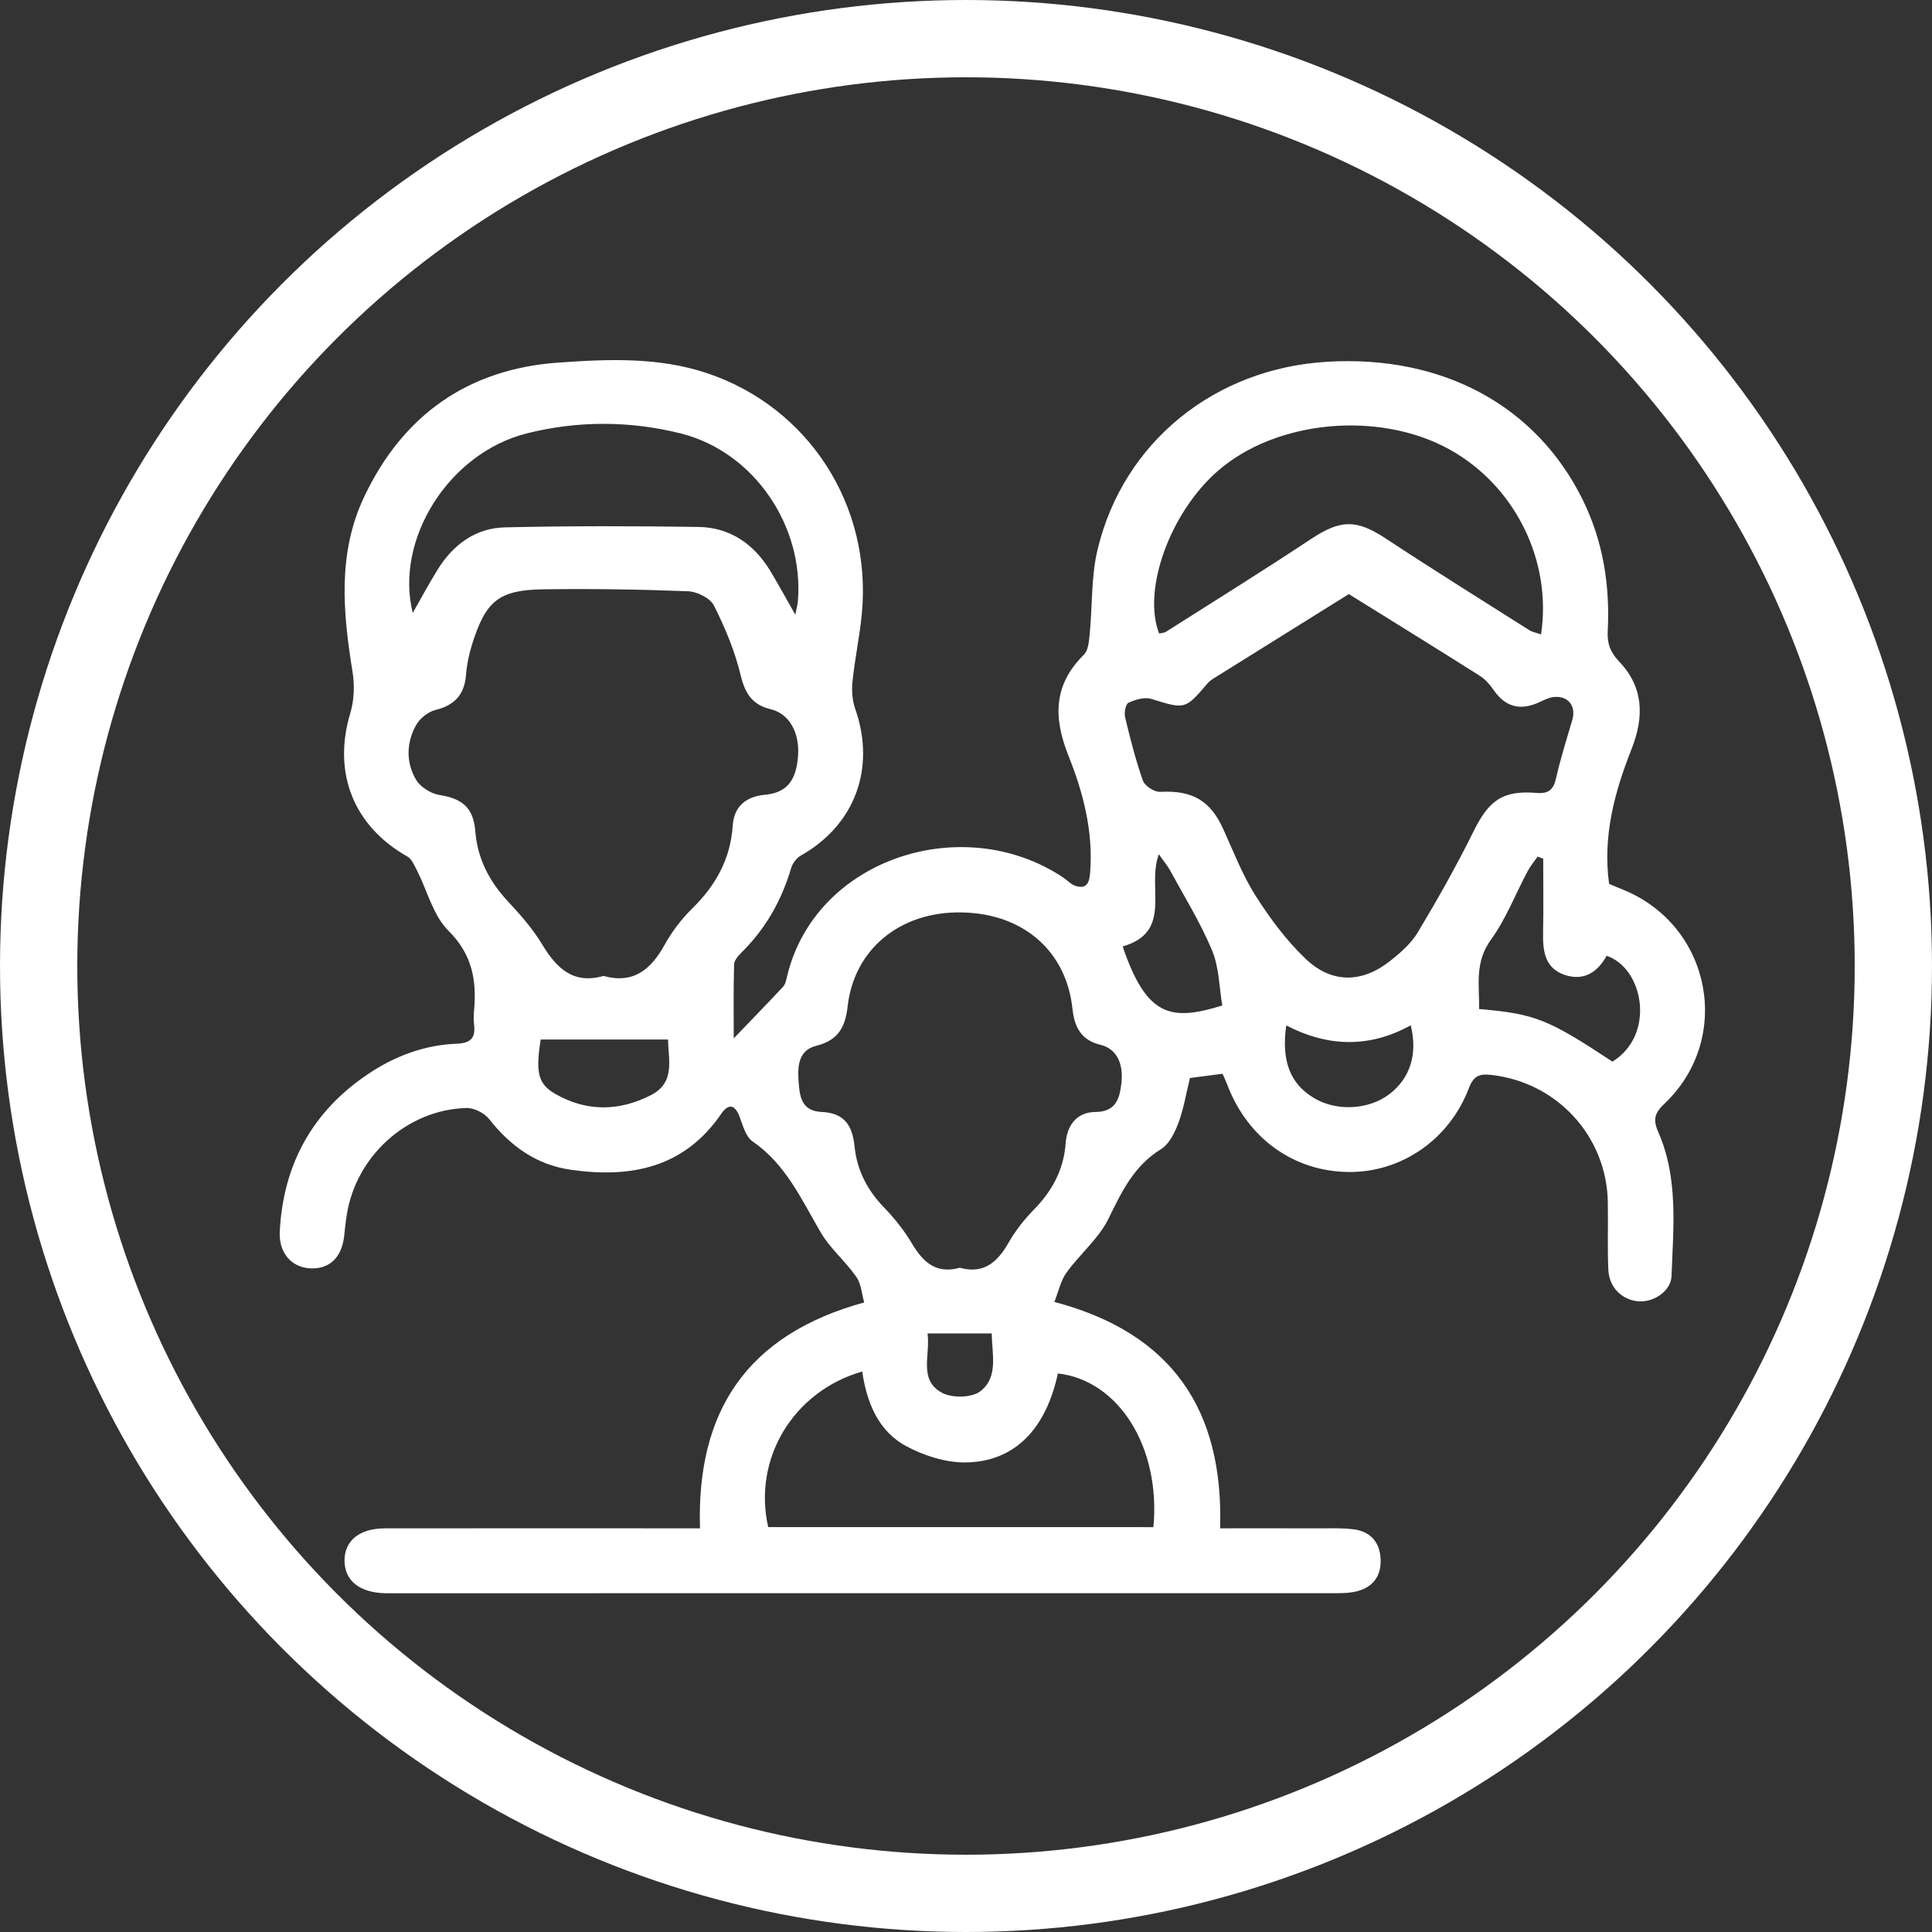 <?xml version="1.0" encoding="utf-8"?>
<!-- Generator: Adobe Illustrator 16.0.0, SVG Export Plug-In . SVG Version: 6.00 Build 0)  -->
<!DOCTYPE svg PUBLIC "-//W3C//DTD SVG 1.1//EN" "http://www.w3.org/Graphics/SVG/1.1/DTD/svg11.dtd">
<svg version="1.1" id="Layer_1" xmlns="http://www.w3.org/2000/svg" xmlns:xlink="http://www.w3.org/1999/xlink" x="0px" y="0px"
	 width="50px" height="50px" viewBox="0 0 50 50" enable-background="new 0 0 50 50" xml:space="preserve">
<rect x="0" y="0" width="50" height="50" fill="#333333" stroke="none"/>
<circle fill="none" stroke="#FFFFFF" stroke-width="2" stroke-linecap="round" stroke-miterlimit="10" cx="25" cy="25" r="24"/>
<rect fill="none" width="50" height="50"/>
<g>
	<path fill-rule="evenodd" clip-rule="evenodd" fill="#FFFFFF" d="M41.643,22.875c0.124,0.052,0.26,0.108,0.394,0.163
		c2.255,0.942,2.809,3.838,1.045,5.52c-0.254,0.238-0.313,0.406-0.167,0.738c0.526,1.197,0.39,2.473,0.344,3.729
		c-0.016,0.394-0.469,0.685-0.859,0.653c-0.418-0.034-0.755-0.356-0.776-0.813c-0.027-0.588-0.002-1.18-0.014-1.769
		c-0.036-1.698-1.317-3.084-3.008-3.276c-0.289-0.035-0.458,0.004-0.584,0.333c-0.511,1.352-1.769,2.202-3.142,2.178
		c-1.404-0.024-2.578-0.87-3.106-2.236c-0.034-0.091-0.074-0.179-0.13-0.306c-0.291,0.038-0.579,0.076-0.844,0.11
		c-0.102,0.412-0.163,0.802-0.298,1.161c-0.096,0.254-0.241,0.552-0.455,0.683c-0.704,0.433-1.015,1.105-1.36,1.806
		c-0.257,0.516-0.739,0.91-1.083,1.387c-0.15,0.208-0.204,0.484-0.313,0.758c3.057,0.808,4.38,2.803,4.29,5.859
		c0.883,0,1.732-0.002,2.58,0.001c0.295,0,0.591-0.013,0.883,0.026c0.429,0.058,0.669,0.333,0.69,0.764
		c0.021,0.43-0.186,0.726-0.604,0.836c-0.187,0.05-0.391,0.052-0.585,0.052c-8.139,0.002-16.277,0.001-24.417,0.001
		c-0.049,0-0.098,0.002-0.147,0c-0.664-0.012-1.054-0.319-1.061-0.835c-0.006-0.52,0.381-0.843,1.046-0.844
		c2.505-0.004,5.011-0.001,7.516-0.001c0.194,0,0.388,0,0.638,0c-0.094-3.011,1.197-5.008,4.249-5.846
		c-0.06-0.21-0.073-0.475-0.204-0.662c-0.278-0.401-0.673-0.729-0.918-1.145c-0.501-0.854-0.9-1.764-1.762-2.356
		c-0.177-0.12-0.255-0.411-0.339-0.639c-0.122-0.327-0.292-0.347-0.474-0.083c-0.961,1.405-2.343,1.674-3.898,1.451
		c-0.89-0.127-1.562-0.614-2.114-1.314c-0.124-0.156-0.391-0.291-0.587-0.284c-1.541,0.044-2.866,1.253-3.098,2.785
		c-0.028,0.178-0.044,0.355-0.065,0.536c-0.063,0.557-0.392,0.861-0.892,0.828c-0.479-0.031-0.802-0.407-0.774-0.954
		c0.09-1.73,0.84-3.104,2.286-4.074c0.691-0.465,1.458-0.752,2.293-0.785c0.377-0.014,0.493-0.16,0.449-0.507
		c-0.014-0.112-0.011-0.229,0-0.343c0.072-0.787-0.044-1.461-0.665-2.077c-0.394-0.392-0.542-1.026-0.807-1.547
		c-0.069-0.134-0.137-0.305-0.255-0.371c-1.396-0.789-1.937-2.173-1.476-3.707c0.102-0.336,0.115-0.729,0.058-1.078
		c-0.249-1.538-0.391-3.065,0.304-4.528c1.004-2.117,2.693-3.305,5.026-3.469c1.285-0.091,2.589-0.147,3.847,0.274
		c2.629,0.881,4.272,3.426,4.004,6.229c-0.056,0.584-0.181,1.163-0.241,1.748c-0.024,0.23-0.008,0.486,0.068,0.703
		c0.542,1.541-0.003,3.016-1.413,3.809c-0.109,0.062-0.209,0.2-0.244,0.322c-0.246,0.834-0.658,1.564-1.279,2.177
		c-0.087,0.085-0.193,0.207-0.197,0.315c-0.018,0.649-0.009,1.298-0.009,1.912c0.432-0.45,0.861-0.89,1.279-1.339
		c0.061-0.067,0.08-0.178,0.103-0.272c0.727-3.036,4.541-4.28,7.137-2.557c0.11,0.072,0.204,0.181,0.324,0.22
		c0.279,0.091,0.358-0.063,0.379-0.327c0.089-1.068-0.176-2.084-0.562-3.047c-0.393-0.989-0.384-1.829,0.402-2.608
		c0.116-0.115,0.133-0.351,0.15-0.535c0.073-0.73,0.035-1.484,0.205-2.189c0.669-2.785,3.038-4.687,5.949-4.857
		c2.988-0.175,5.412,1.141,6.612,3.585c0.524,1.071,0.701,2.207,0.641,3.386c-0.017,0.311,0.062,0.542,0.29,0.781
		c0.636,0.666,0.66,1.425,0.327,2.271C41.787,20.491,41.474,21.636,41.643,22.875z M15.619,25.257c0.777,0.216,1.23-0.17,1.584-0.81
		c0.188-0.339,0.434-0.662,0.71-0.934c0.61-0.598,0.992-1.281,1.05-2.147c0.033-0.495,0.342-0.753,0.835-0.798
		c0.545-0.048,0.802-0.346,0.854-0.982c0.052-0.623-0.225-1.117-0.708-1.232c-0.475-0.113-0.662-0.406-0.776-0.88
		c-0.149-0.622-0.402-1.229-0.691-1.802c-0.097-0.192-0.434-0.361-0.669-0.37c-1.241-0.049-2.485-0.067-3.728-0.051
		c-1.175,0.015-1.511,0.295-1.868,1.442c-0.076,0.249-0.131,0.509-0.151,0.768c-0.039,0.513-0.292,0.791-0.794,0.914
		c-0.192,0.048-0.407,0.222-0.503,0.398c-0.25,0.455-0.259,0.961,0.004,1.407c0.111,0.187,0.377,0.355,0.596,0.392
		c0.597,0.095,0.886,0.326,0.936,0.934c0.058,0.721,0.363,1.305,0.85,1.827c0.322,0.345,0.641,0.708,0.882,1.11
		C14.406,25.062,14.839,25.48,15.619,25.257z M34.908,15.375c-1.134,0.707-2.259,1.408-3.383,2.11
		c-0.095,0.06-0.202,0.116-0.274,0.201c-0.584,0.684-0.579,0.672-1.459,0.401c-0.172-0.053-0.41,0.019-0.586,0.1
		c-0.074,0.035-0.117,0.256-0.089,0.373c0.133,0.555,0.273,1.11,0.463,1.647c0.05,0.136,0.298,0.294,0.445,0.286
		c0.828-0.044,1.295,0.219,1.634,0.966c0.264,0.58,0.494,1.185,0.833,1.719c0.374,0.587,0.8,1.164,1.303,1.641
		c0.676,0.641,1.457,0.622,2.182,0.05c0.266-0.211,0.541-0.449,0.713-0.736c0.511-0.852,1.002-1.72,1.442-2.611
		c0.396-0.806,0.758-1.076,1.637-1.001c0.31,0.027,0.436-0.088,0.503-0.385c0.115-0.509,0.273-1.008,0.42-1.509
		c0.102-0.348-0.103-0.622-0.471-0.589c-0.14,0.012-0.276,0.087-0.41,0.147c-0.479,0.212-0.855,0.103-1.149-0.318
		c-0.098-0.143-0.221-0.285-0.363-0.376C37.178,16.781,36.051,16.086,34.908,15.375z M24.838,32.809
		c0.619,0.172,0.977-0.144,1.264-0.649c0.177-0.309,0.404-0.599,0.654-0.854c0.476-0.486,0.774-1.035,0.824-1.727
		c0.035-0.453,0.282-0.797,0.771-0.801c0.523-0.004,0.624-0.341,0.669-0.732c0.065-0.536-0.132-0.908-0.541-1.007
		c-0.501-0.119-0.672-0.461-0.723-0.925c-0.157-1.507-1.282-2.479-2.883-2.501c-1.584-0.022-2.771,0.956-2.937,2.437
		c-0.058,0.521-0.239,0.874-0.81,1.015c-0.506,0.124-0.486,0.606-0.451,1.016c0.029,0.345,0.104,0.675,0.586,0.696
		c0.541,0.024,0.795,0.291,0.854,0.883c0.063,0.634,0.334,1.145,0.771,1.597c0.271,0.282,0.521,0.596,0.718,0.93
		C23.893,32.671,24.235,32.979,24.838,32.809z M39.882,16.419c0.29-1.923-0.688-3.862-2.377-4.792
		c-1.828-1.006-4.486-0.754-5.994,0.566c-1.231,1.079-1.952,3.065-1.513,4.203c0.058-0.015,0.129-0.015,0.18-0.047
		c1.255-0.796,2.518-1.583,3.757-2.403c0.759-0.502,1.17-0.508,1.923-0.013c1.227,0.809,2.477,1.587,3.719,2.375
		C39.652,16.356,39.75,16.372,39.882,16.419z M29.85,39.522c0.194-2.07-0.902-3.801-2.472-3.977
		c-0.311,1.448-1.128,2.29-2.394,2.303c-0.511,0.004-1.067-0.174-1.523-0.417c-0.736-0.393-1.029-1.135-1.147-1.937
		c-1.789,0.517-2.834,2.26-2.433,4.027C23.192,39.522,26.509,39.522,29.85,39.522z M10.682,15.862
		c0.218-0.383,0.417-0.752,0.637-1.11c0.401-0.652,0.982-1.087,1.752-1.104c1.666-0.039,3.334-0.035,5.001-0.011
		c0.831,0.012,1.451,0.45,1.875,1.158c0.206,0.345,0.397,0.696,0.635,1.112c0.032-0.163,0.059-0.253,0.067-0.345
		c0.162-1.948-1.136-3.87-3.033-4.345c-1.313-0.329-2.674-0.332-3.986,0C11.605,11.729,10.21,13.971,10.682,15.862z M41.73,27.475
		c1.124-0.694,0.809-2.417-0.15-2.739c-0.233,0.422-0.587,0.66-1.082,0.496c-0.538-0.182-0.572-0.646-0.563-1.128
		c0.013-0.627,0.003-1.255,0.003-1.883c-0.049-0.017-0.098-0.034-0.146-0.051c-0.086,0.126-0.187,0.246-0.259,0.38
		c-0.314,0.591-0.558,1.232-0.946,1.766c-0.43,0.59-0.298,1.185-0.307,1.797C39.729,26.24,40.053,26.368,41.73,27.475z
		 M29.054,24.494c0.621,1.82,1.244,1.942,2.579,1.528c-0.081-0.468-0.081-0.987-0.266-1.428c-0.299-0.718-0.715-1.387-1.088-2.072
		c-0.067-0.123-0.16-0.23-0.289-0.414C29.67,22.978,30.365,24.116,29.054,24.494z M33.288,26.538
		c-0.131,0.922,0.105,1.521,0.73,1.886c0.58,0.343,1.407,0.297,1.937-0.106c0.539-0.408,0.74-1.041,0.554-1.783
		C35.44,27.127,34.362,27.096,33.288,26.538z M17.29,26.902c-1.135,0-2.212,0-3.297,0c-0.131,0.841-0.077,1.146,0.373,1.405
		c0.811,0.468,1.655,0.458,2.481,0.034C17.492,28.012,17.29,27.406,17.29,26.902z M24.004,34.509
		c0.08,0.565-0.245,1.209,0.384,1.541c0.261,0.136,0.77,0.125,0.987-0.047c0.473-0.372,0.294-0.964,0.292-1.494
		C25.102,34.509,24.597,34.509,24.004,34.509z"/>
</g>
</svg>
